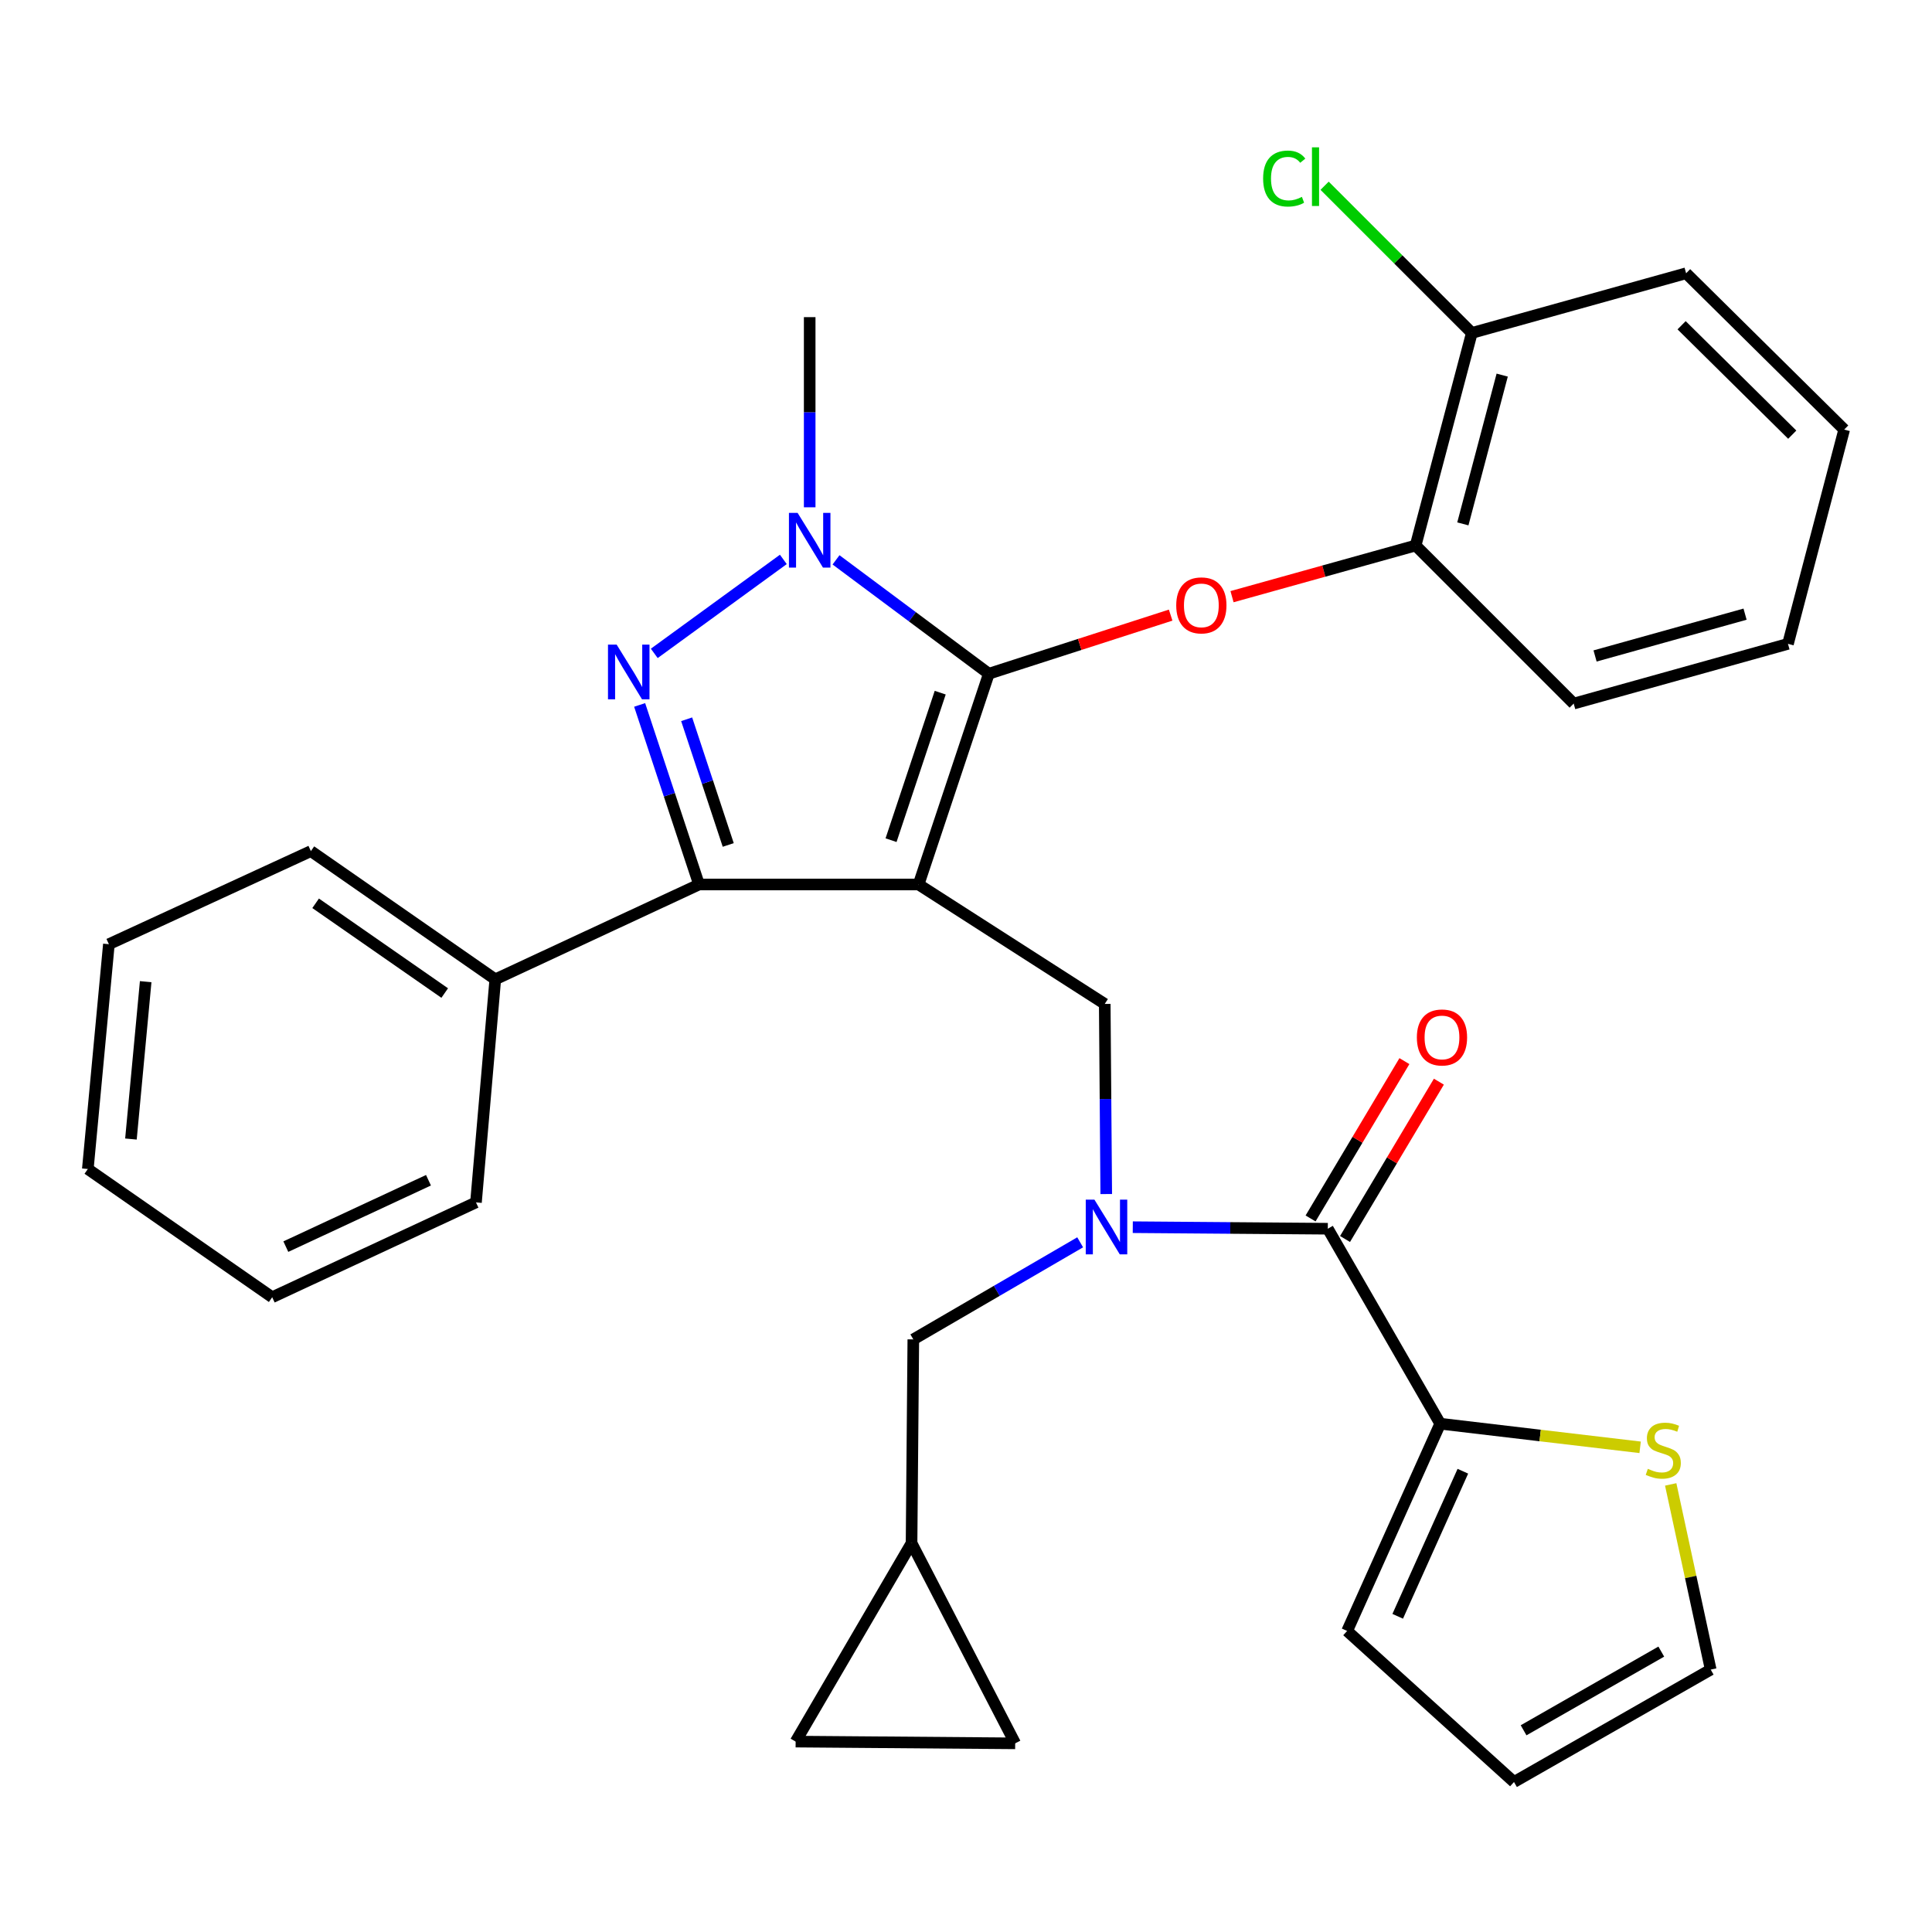 <?xml version='1.0' encoding='iso-8859-1'?>
<svg version='1.1' baseProfile='full'
              xmlns='http://www.w3.org/2000/svg'
                      xmlns:rdkit='http://www.rdkit.org/xml'
                      xmlns:xlink='http://www.w3.org/1999/xlink'
                  xml:space='preserve'
width='1000px' height='1000px' viewBox='0 0 1000 1000'>
<!-- END OF HEADER -->
<rect style='opacity:1.0;fill:#FFFFFF;stroke:none' width='1000' height='1000' x='0' y='0'> </rect>
<path class='bond-0' d='M 745.454,736.902 L 797.189,743.014' style='fill:none;fill-rule:evenodd;stroke:#000000;stroke-width:6px;stroke-linecap:butt;stroke-linejoin:miter;stroke-opacity:1' />
<path class='bond-0' d='M 797.189,743.014 L 848.924,749.126' style='fill:none;fill-rule:evenodd;stroke:#CCCC00;stroke-width:6px;stroke-linecap:butt;stroke-linejoin:miter;stroke-opacity:1' />
<path class='bond-1' d='M 745.454,736.902 L 697.275,844.177' style='fill:none;fill-rule:evenodd;stroke:#000000;stroke-width:6px;stroke-linecap:butt;stroke-linejoin:miter;stroke-opacity:1' />
<path class='bond-1' d='M 757.176,761.503 L 723.45,836.596' style='fill:none;fill-rule:evenodd;stroke:#000000;stroke-width:6px;stroke-linecap:butt;stroke-linejoin:miter;stroke-opacity:1' />
<path class='bond-2' d='M 745.454,736.902 L 687.27,635.985' style='fill:none;fill-rule:evenodd;stroke:#000000;stroke-width:6px;stroke-linecap:butt;stroke-linejoin:miter;stroke-opacity:1' />
<path class='bond-3' d='M 572.59,618.039 L 572.201,568.834' style='fill:none;fill-rule:evenodd;stroke:#0000FF;stroke-width:6px;stroke-linecap:butt;stroke-linejoin:miter;stroke-opacity:1' />
<path class='bond-3' d='M 572.201,568.834 L 571.813,519.629' style='fill:none;fill-rule:evenodd;stroke:#000000;stroke-width:6px;stroke-linecap:butt;stroke-linejoin:miter;stroke-opacity:1' />
<path class='bond-4' d='M 586.328,635.192 L 636.799,635.589' style='fill:none;fill-rule:evenodd;stroke:#0000FF;stroke-width:6px;stroke-linecap:butt;stroke-linejoin:miter;stroke-opacity:1' />
<path class='bond-4' d='M 636.799,635.589 L 687.27,635.985' style='fill:none;fill-rule:evenodd;stroke:#000000;stroke-width:6px;stroke-linecap:butt;stroke-linejoin:miter;stroke-opacity:1' />
<path class='bond-5' d='M 559.092,643.018 L 515.912,668.144' style='fill:none;fill-rule:evenodd;stroke:#0000FF;stroke-width:6px;stroke-linecap:butt;stroke-linejoin:miter;stroke-opacity:1' />
<path class='bond-5' d='M 515.912,668.144 L 472.731,693.27' style='fill:none;fill-rule:evenodd;stroke:#000000;stroke-width:6px;stroke-linecap:butt;stroke-linejoin:miter;stroke-opacity:1' />
<path class='bond-6' d='M 696.189,641.306 L 720.476,600.587' style='fill:none;fill-rule:evenodd;stroke:#000000;stroke-width:6px;stroke-linecap:butt;stroke-linejoin:miter;stroke-opacity:1' />
<path class='bond-6' d='M 720.476,600.587 L 744.762,559.868' style='fill:none;fill-rule:evenodd;stroke:#FF0000;stroke-width:6px;stroke-linecap:butt;stroke-linejoin:miter;stroke-opacity:1' />
<path class='bond-6' d='M 678.35,630.665 L 702.636,589.947' style='fill:none;fill-rule:evenodd;stroke:#000000;stroke-width:6px;stroke-linecap:butt;stroke-linejoin:miter;stroke-opacity:1' />
<path class='bond-6' d='M 702.636,589.947 L 726.922,549.228' style='fill:none;fill-rule:evenodd;stroke:#FF0000;stroke-width:6px;stroke-linecap:butt;stroke-linejoin:miter;stroke-opacity:1' />
<path class='bond-7' d='M 864.753,768.328 L 875.104,816.252' style='fill:none;fill-rule:evenodd;stroke:#CCCC00;stroke-width:6px;stroke-linecap:butt;stroke-linejoin:miter;stroke-opacity:1' />
<path class='bond-7' d='M 875.104,816.252 L 885.456,864.176' style='fill:none;fill-rule:evenodd;stroke:#000000;stroke-width:6px;stroke-linecap:butt;stroke-linejoin:miter;stroke-opacity:1' />
<path class='bond-8' d='M 697.275,844.177 L 783.639,922.36' style='fill:none;fill-rule:evenodd;stroke:#000000;stroke-width:6px;stroke-linecap:butt;stroke-linejoin:miter;stroke-opacity:1' />
<path class='bond-9' d='M 571.813,519.629 L 475.455,457.809' style='fill:none;fill-rule:evenodd;stroke:#000000;stroke-width:6px;stroke-linecap:butt;stroke-linejoin:miter;stroke-opacity:1' />
<path class='bond-10' d='M 432.725,289.78 L 472.271,319.251' style='fill:none;fill-rule:evenodd;stroke:#0000FF;stroke-width:6px;stroke-linecap:butt;stroke-linejoin:miter;stroke-opacity:1' />
<path class='bond-10' d='M 472.271,319.251 L 511.817,348.722' style='fill:none;fill-rule:evenodd;stroke:#000000;stroke-width:6px;stroke-linecap:butt;stroke-linejoin:miter;stroke-opacity:1' />
<path class='bond-11' d='M 405.457,289.55 L 338.65,338.19' style='fill:none;fill-rule:evenodd;stroke:#0000FF;stroke-width:6px;stroke-linecap:butt;stroke-linejoin:miter;stroke-opacity:1' />
<path class='bond-12' d='M 419.094,262.575 L 419.094,213.364' style='fill:none;fill-rule:evenodd;stroke:#0000FF;stroke-width:6px;stroke-linecap:butt;stroke-linejoin:miter;stroke-opacity:1' />
<path class='bond-12' d='M 419.094,213.364 L 419.094,164.153' style='fill:none;fill-rule:evenodd;stroke:#000000;stroke-width:6px;stroke-linecap:butt;stroke-linejoin:miter;stroke-opacity:1' />
<path class='bond-13' d='M 511.817,348.722 L 558.871,333.553' style='fill:none;fill-rule:evenodd;stroke:#000000;stroke-width:6px;stroke-linecap:butt;stroke-linejoin:miter;stroke-opacity:1' />
<path class='bond-13' d='M 558.871,333.553 L 605.926,318.383' style='fill:none;fill-rule:evenodd;stroke:#FF0000;stroke-width:6px;stroke-linecap:butt;stroke-linejoin:miter;stroke-opacity:1' />
<path class='bond-14' d='M 511.817,348.722 L 475.455,457.809' style='fill:none;fill-rule:evenodd;stroke:#000000;stroke-width:6px;stroke-linecap:butt;stroke-linejoin:miter;stroke-opacity:1' />
<path class='bond-14' d='M 486.657,358.517 L 461.203,434.878' style='fill:none;fill-rule:evenodd;stroke:#000000;stroke-width:6px;stroke-linecap:butt;stroke-linejoin:miter;stroke-opacity:1' />
<path class='bond-15' d='M 475.455,457.809 L 361.821,457.809' style='fill:none;fill-rule:evenodd;stroke:#000000;stroke-width:6px;stroke-linecap:butt;stroke-linejoin:miter;stroke-opacity:1' />
<path class='bond-16' d='M 361.821,457.809 L 256.358,506.9' style='fill:none;fill-rule:evenodd;stroke:#000000;stroke-width:6px;stroke-linecap:butt;stroke-linejoin:miter;stroke-opacity:1' />
<path class='bond-17' d='M 361.821,457.809 L 346.449,411.338' style='fill:none;fill-rule:evenodd;stroke:#000000;stroke-width:6px;stroke-linecap:butt;stroke-linejoin:miter;stroke-opacity:1' />
<path class='bond-17' d='M 346.449,411.338 L 331.078,364.867' style='fill:none;fill-rule:evenodd;stroke:#0000FF;stroke-width:6px;stroke-linecap:butt;stroke-linejoin:miter;stroke-opacity:1' />
<path class='bond-17' d='M 376.931,437.345 L 366.17,404.815' style='fill:none;fill-rule:evenodd;stroke:#000000;stroke-width:6px;stroke-linecap:butt;stroke-linejoin:miter;stroke-opacity:1' />
<path class='bond-17' d='M 366.17,404.815 L 355.41,372.285' style='fill:none;fill-rule:evenodd;stroke:#0000FF;stroke-width:6px;stroke-linecap:butt;stroke-linejoin:miter;stroke-opacity:1' />
<path class='bond-18' d='M 411.824,901.449 L 525.457,902.35' style='fill:none;fill-rule:evenodd;stroke:#000000;stroke-width:6px;stroke-linecap:butt;stroke-linejoin:miter;stroke-opacity:1' />
<path class='bond-19' d='M 411.824,901.449 L 471.82,798.721' style='fill:none;fill-rule:evenodd;stroke:#000000;stroke-width:6px;stroke-linecap:butt;stroke-linejoin:miter;stroke-opacity:1' />
<path class='bond-20' d='M 525.457,902.35 L 471.82,798.721' style='fill:none;fill-rule:evenodd;stroke:#000000;stroke-width:6px;stroke-linecap:butt;stroke-linejoin:miter;stroke-opacity:1' />
<path class='bond-21' d='M 471.82,798.721 L 472.731,693.27' style='fill:none;fill-rule:evenodd;stroke:#000000;stroke-width:6px;stroke-linecap:butt;stroke-linejoin:miter;stroke-opacity:1' />
<path class='bond-22' d='M 637.694,308.836 L 685.209,295.596' style='fill:none;fill-rule:evenodd;stroke:#FF0000;stroke-width:6px;stroke-linecap:butt;stroke-linejoin:miter;stroke-opacity:1' />
<path class='bond-22' d='M 685.209,295.596 L 732.725,282.356' style='fill:none;fill-rule:evenodd;stroke:#000000;stroke-width:6px;stroke-linecap:butt;stroke-linejoin:miter;stroke-opacity:1' />
<path class='bond-23' d='M 872.728,141.443 L 954.545,222.349' style='fill:none;fill-rule:evenodd;stroke:#000000;stroke-width:6px;stroke-linecap:butt;stroke-linejoin:miter;stroke-opacity:1' />
<path class='bond-23' d='M 870.395,168.349 L 927.667,224.983' style='fill:none;fill-rule:evenodd;stroke:#000000;stroke-width:6px;stroke-linecap:butt;stroke-linejoin:miter;stroke-opacity:1' />
<path class='bond-24' d='M 872.728,141.443 L 761.817,172.335' style='fill:none;fill-rule:evenodd;stroke:#000000;stroke-width:6px;stroke-linecap:butt;stroke-linejoin:miter;stroke-opacity:1' />
<path class='bond-25' d='M 954.545,222.349 L 925.453,333.259' style='fill:none;fill-rule:evenodd;stroke:#000000;stroke-width:6px;stroke-linecap:butt;stroke-linejoin:miter;stroke-opacity:1' />
<path class='bond-26' d='M 925.453,333.259 L 814.543,364.174' style='fill:none;fill-rule:evenodd;stroke:#000000;stroke-width:6px;stroke-linecap:butt;stroke-linejoin:miter;stroke-opacity:1' />
<path class='bond-26' d='M 903.239,317.887 L 825.602,339.528' style='fill:none;fill-rule:evenodd;stroke:#000000;stroke-width:6px;stroke-linecap:butt;stroke-linejoin:miter;stroke-opacity:1' />
<path class='bond-27' d='M 256.358,506.9 L 160.911,440.534' style='fill:none;fill-rule:evenodd;stroke:#000000;stroke-width:6px;stroke-linecap:butt;stroke-linejoin:miter;stroke-opacity:1' />
<path class='bond-27' d='M 230.183,513.999 L 163.37,467.543' style='fill:none;fill-rule:evenodd;stroke:#000000;stroke-width:6px;stroke-linecap:butt;stroke-linejoin:miter;stroke-opacity:1' />
<path class='bond-28' d='M 256.358,506.9 L 246.364,622.357' style='fill:none;fill-rule:evenodd;stroke:#000000;stroke-width:6px;stroke-linecap:butt;stroke-linejoin:miter;stroke-opacity:1' />
<path class='bond-29' d='M 160.911,440.534 L 56.36,488.713' style='fill:none;fill-rule:evenodd;stroke:#000000;stroke-width:6px;stroke-linecap:butt;stroke-linejoin:miter;stroke-opacity:1' />
<path class='bond-30' d='M 56.36,488.713 L 45.455,605.082' style='fill:none;fill-rule:evenodd;stroke:#000000;stroke-width:6px;stroke-linecap:butt;stroke-linejoin:miter;stroke-opacity:1' />
<path class='bond-30' d='M 75.405,508.106 L 67.772,589.564' style='fill:none;fill-rule:evenodd;stroke:#000000;stroke-width:6px;stroke-linecap:butt;stroke-linejoin:miter;stroke-opacity:1' />
<path class='bond-31' d='M 45.455,605.082 L 140.89,671.448' style='fill:none;fill-rule:evenodd;stroke:#000000;stroke-width:6px;stroke-linecap:butt;stroke-linejoin:miter;stroke-opacity:1' />
<path class='bond-32' d='M 140.89,671.448 L 246.364,622.357' style='fill:none;fill-rule:evenodd;stroke:#000000;stroke-width:6px;stroke-linecap:butt;stroke-linejoin:miter;stroke-opacity:1' />
<path class='bond-32' d='M 147.946,645.252 L 221.778,610.888' style='fill:none;fill-rule:evenodd;stroke:#000000;stroke-width:6px;stroke-linecap:butt;stroke-linejoin:miter;stroke-opacity:1' />
<path class='bond-33' d='M 814.543,364.174 L 732.725,282.356' style='fill:none;fill-rule:evenodd;stroke:#000000;stroke-width:6px;stroke-linecap:butt;stroke-linejoin:miter;stroke-opacity:1' />
<path class='bond-34' d='M 732.725,282.356 L 761.817,172.335' style='fill:none;fill-rule:evenodd;stroke:#000000;stroke-width:6px;stroke-linecap:butt;stroke-linejoin:miter;stroke-opacity:1' />
<path class='bond-34' d='M 757.171,271.163 L 777.535,194.148' style='fill:none;fill-rule:evenodd;stroke:#000000;stroke-width:6px;stroke-linecap:butt;stroke-linejoin:miter;stroke-opacity:1' />
<path class='bond-35' d='M 761.817,172.335 L 723.714,134.237' style='fill:none;fill-rule:evenodd;stroke:#000000;stroke-width:6px;stroke-linecap:butt;stroke-linejoin:miter;stroke-opacity:1' />
<path class='bond-35' d='M 723.714,134.237 L 685.611,96.14' style='fill:none;fill-rule:evenodd;stroke:#00CC00;stroke-width:6px;stroke-linecap:butt;stroke-linejoin:miter;stroke-opacity:1' />
<path class='bond-36' d='M 885.456,864.176 L 783.639,922.36' style='fill:none;fill-rule:evenodd;stroke:#000000;stroke-width:6px;stroke-linecap:butt;stroke-linejoin:miter;stroke-opacity:1' />
<path class='bond-36' d='M 859.877,854.868 L 788.606,895.597' style='fill:none;fill-rule:evenodd;stroke:#000000;stroke-width:6px;stroke-linecap:butt;stroke-linejoin:miter;stroke-opacity:1' />
<path  class='atom-1' d='M 566.465 620.925
L 575.745 635.925
Q 576.665 637.405, 578.145 640.085
Q 579.625 642.765, 579.705 642.925
L 579.705 620.925
L 583.465 620.925
L 583.465 649.245
L 579.585 649.245
L 569.625 632.845
Q 568.465 630.925, 567.225 628.725
Q 566.025 626.525, 565.665 625.845
L 565.665 649.245
L 561.985 649.245
L 561.985 620.925
L 566.465 620.925
' fill='#0000FF'/>
<path  class='atom-3' d='M 733.366 536.984
Q 733.366 530.184, 736.726 526.384
Q 740.086 522.584, 746.366 522.584
Q 752.646 522.584, 756.006 526.384
Q 759.366 530.184, 759.366 536.984
Q 759.366 543.864, 755.966 547.784
Q 752.566 551.664, 746.366 551.664
Q 740.126 551.664, 736.726 547.784
Q 733.366 543.904, 733.366 536.984
M 746.366 548.464
Q 750.686 548.464, 753.006 545.584
Q 755.366 542.664, 755.366 536.984
Q 755.366 531.424, 753.006 528.624
Q 750.686 525.784, 746.366 525.784
Q 742.046 525.784, 739.686 528.584
Q 737.366 531.384, 737.366 536.984
Q 737.366 542.704, 739.686 545.584
Q 742.046 548.464, 746.366 548.464
' fill='#FF0000'/>
<path  class='atom-4' d='M 852.911 760.262
Q 853.231 760.382, 854.551 760.942
Q 855.871 761.502, 857.311 761.862
Q 858.791 762.182, 860.231 762.182
Q 862.911 762.182, 864.471 760.902
Q 866.031 759.582, 866.031 757.302
Q 866.031 755.742, 865.231 754.782
Q 864.471 753.822, 863.271 753.302
Q 862.071 752.782, 860.071 752.182
Q 857.551 751.422, 856.031 750.702
Q 854.551 749.982, 853.471 748.462
Q 852.431 746.942, 852.431 744.382
Q 852.431 740.822, 854.831 738.622
Q 857.271 736.422, 862.071 736.422
Q 865.351 736.422, 869.071 737.982
L 868.151 741.062
Q 864.751 739.662, 862.191 739.662
Q 859.431 739.662, 857.911 740.822
Q 856.391 741.942, 856.431 743.902
Q 856.431 745.422, 857.191 746.342
Q 857.991 747.262, 859.111 747.782
Q 860.271 748.302, 862.191 748.902
Q 864.751 749.702, 866.271 750.502
Q 867.791 751.302, 868.871 752.942
Q 869.991 754.542, 869.991 757.302
Q 869.991 761.222, 867.351 763.342
Q 864.751 765.422, 860.391 765.422
Q 857.871 765.422, 855.951 764.862
Q 854.071 764.342, 851.831 763.422
L 852.911 760.262
' fill='#CCCC00'/>
<path  class='atom-7' d='M 412.834 265.462
L 422.114 280.462
Q 423.034 281.942, 424.514 284.622
Q 425.994 287.302, 426.074 287.462
L 426.074 265.462
L 429.834 265.462
L 429.834 293.782
L 425.954 293.782
L 415.994 277.382
Q 414.834 275.462, 413.594 273.262
Q 412.394 271.062, 412.034 270.382
L 412.034 293.782
L 408.354 293.782
L 408.354 265.462
L 412.834 265.462
' fill='#0000FF'/>
<path  class='atom-11' d='M 319.176 333.651
L 328.456 348.651
Q 329.376 350.131, 330.856 352.811
Q 332.336 355.491, 332.416 355.651
L 332.416 333.651
L 336.176 333.651
L 336.176 361.971
L 332.296 361.971
L 322.336 345.571
Q 321.176 343.651, 319.936 341.451
Q 318.736 339.251, 318.376 338.571
L 318.376 361.971
L 314.696 361.971
L 314.696 333.651
L 319.176 333.651
' fill='#0000FF'/>
<path  class='atom-16' d='M 608.815 313.34
Q 608.815 306.54, 612.175 302.74
Q 615.535 298.94, 621.815 298.94
Q 628.095 298.94, 631.455 302.74
Q 634.815 306.54, 634.815 313.34
Q 634.815 320.22, 631.415 324.14
Q 628.015 328.02, 621.815 328.02
Q 615.575 328.02, 612.175 324.14
Q 608.815 320.26, 608.815 313.34
M 621.815 324.82
Q 626.135 324.82, 628.455 321.94
Q 630.815 319.02, 630.815 313.34
Q 630.815 307.78, 628.455 304.98
Q 626.135 302.14, 621.815 302.14
Q 617.495 302.14, 615.135 304.94
Q 612.815 307.74, 612.815 313.34
Q 612.815 319.06, 615.135 321.94
Q 617.495 324.82, 621.815 324.82
' fill='#FF0000'/>
<path  class='atom-30' d='M 653.791 92.42
Q 653.791 85.38, 657.071 81.7
Q 660.391 77.98, 666.671 77.98
Q 672.511 77.98, 675.631 82.1
L 672.991 84.26
Q 670.711 81.26, 666.671 81.26
Q 662.391 81.26, 660.111 84.14
Q 657.871 86.98, 657.871 92.42
Q 657.871 98.02, 660.191 100.9
Q 662.551 103.78, 667.111 103.78
Q 670.231 103.78, 673.871 101.9
L 674.991 104.9
Q 673.511 105.86, 671.271 106.42
Q 669.031 106.98, 666.551 106.98
Q 660.391 106.98, 657.071 103.22
Q 653.791 99.46, 653.791 92.42
' fill='#00CC00'/>
<path  class='atom-30' d='M 679.071 76.26
L 682.751 76.26
L 682.751 106.62
L 679.071 106.62
L 679.071 76.26
' fill='#00CC00'/>
</svg>
